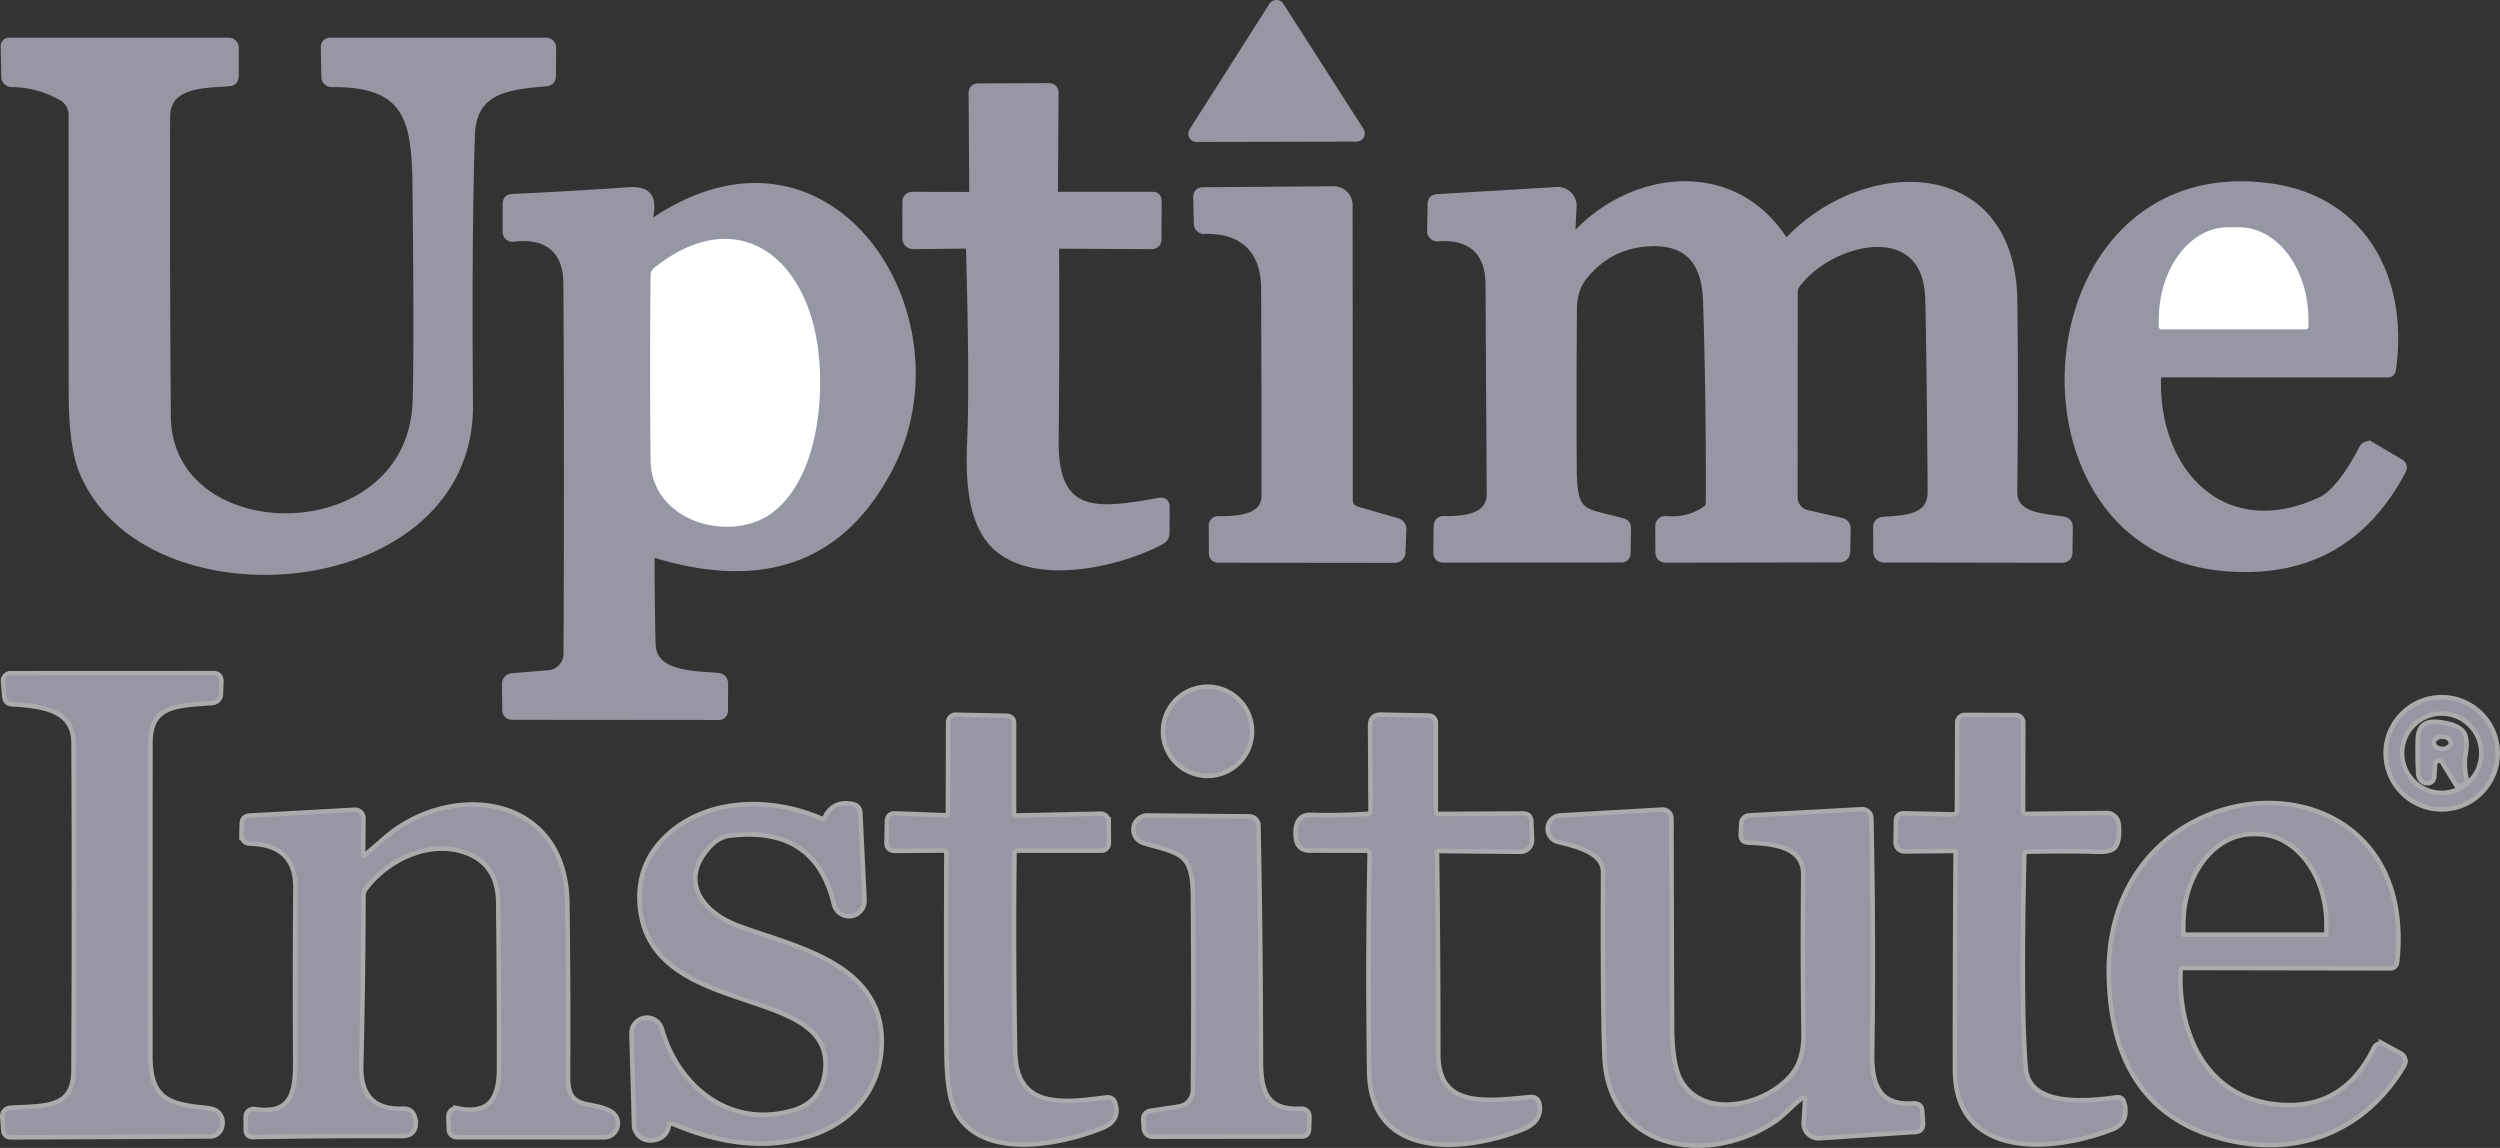<svg xmlns="http://www.w3.org/2000/svg" viewBox="0 0 551 253"><rect x="0" y="0" width="551" height="253" fill="#333333" stroke="none"/><g fill="none" fill-rule="evenodd" transform="translate(1 1)"><g stroke-width="1.999"><path stroke="#9797A4" d="M262.042 28.026a.821.821 0 0 0 .7 1.26l35.253-.08a.82.82 0 0 0 .679-1.26L281.008.376a.82.82 0 0 0-1.38 0l-17.586 27.649M72.09 17.202c17.206-.2 18.665 8.363 18.825 23.047.253 23.194.266 38.865.04 47.015-.98 34.01-55.077 33.77-55.297 3.48a6043.81 6043.81 0 0 1-.16-65.94c.02-7.582 8.393-7.402 13.91-7.782.799-.053 1.205-.487 1.218-1.3V9.52a1.201 1.201 0 0 0-1.199-1.22H1.125c-.667 0-.993.333-.98 1l.14 6.642c.011.68.56 1.23 1.24 1.24 3.996.054 7.727 1.06 11.19 3.021a4.722 4.722 0 0 1 2.399 4.101c0 20.393.006 40.773.02 61.14 0 7.855.766 13.643 2.298 17.364 13.93 33.83 85.134 28.049 84.814-14.544-.2-24.741-.06-44.54.42-59.398.32-10.283 8.074-11.104 16.667-11.844.8-.067 1.2-.507 1.2-1.32l.039-6.202c0-.663-.546-1.2-1.219-1.2H71.89c-.8 0-1.193.393-1.18 1.18l.12 6.502a1.241 1.241 0 0 0 1.26 1.22M212.92 54.153c.533 19.687.613 33.724.24 42.113-.32 7.223-.18 17.326 5.136 22.667 8.314 8.343 26.9 4.222 36.472-.86.666-.347 1-.894 1-1.64l.02-5.682c0-.84-.414-1.187-1.24-1.04-13.03 2.3-23.382 4.06-23.222-13.445.147-14.177.18-28.295.1-42.353 0-.295.117-.578.323-.785.207-.207.487-.32.776-.315l20.384.1a1.08 1.08 0 0 0 1.08-1.08l.04-8.543c0-.68-.333-1.02-1-1.02h-20.943a.93.93 0 0 1-.92-.94l.14-21.767c.014-.827-.4-1.24-1.239-1.24l-15.408.06c-.8 0-1.192.4-1.179 1.2l.14 21.627a1.081 1.081 0 0 1-1.08 1.1l-12.35-.04c-.866 0-1.299.44-1.299 1.32l-.02 7.923a1.401 1.401 0 0 0 1.42 1.4l11.21-.12c.92 0 1.393.454 1.42 1.36M475.637 81.182l49.521.02c.547 0 .853-.267.92-.8 2.738-19.446-6.056-37.152-26.78-39.993-53.878-7.402-59.973 78.764-10.471 83.426 17.92 1.694 31.069-5.349 39.45-21.127.359-.68.206-1.22-.46-1.62l-6.236-3.681a1.178 1.178 0 0 0-1.638.46c-3.331 6.415-6.475 10.31-9.433 11.683-21.424 9.943-36.792-6.201-36.212-27.088.027-.853.473-1.28 1.339-1.28"/><path stroke="#9797A4" d="M143.095 120.854c24.38 7.522 41.734 1.034 52.06-19.466 16.586-32.95-13.39-79.604-52.02-53.356a.799.799 0 0 1-1.24-.82c.84-4.182.3-6.263-4.396-5.942-8.474.586-17 1.08-25.58 1.48-.76.04-1.14.433-1.14 1.18v6.182a1.18 1.18 0 0 0 1.32 1.18c7.234-.94 12.03 2.401 12.07 10.084.16 27.648.167 54.903.02 81.765a4.6 4.6 0 0 1-4.216 4.561l-7.954.66c-.933.08-1.393.587-1.38 1.52l.06 5.642a1.14 1.14 0 0 0 1.14 1.12l45.465.04c.759 0 1.139-.38 1.139-1.14l.04-5.781c0-.894-.447-1.38-1.34-1.46-5.035-.48-14.488-.16-14.648-7.383a730.07 730.07 0 0 1-.22-19.466c0-.56.273-.76.82-.6M345.218 49.992l.26-5.501a3.143 3.143 0 0 0-3.318-3.281l-26.42 1.58c-.719.04-1.085.427-1.098 1.16l-.1 6.002c-.007.342.132.67.383.906.25.236.59.357.936.335 7.254-.5 11.51 2.92 11.55 10.543.08 15.338.167 30.683.26 46.034.04 5.602-6.055 6.042-10.511 5.962a1.158 1.158 0 0 0-1.18 1.14l-.08 5.862c-.013.853.4 1.274 1.24 1.26l39.17-.02c.719 0 1.079-.367 1.079-1.1l.08-5.502c0-.613-.294-1-.88-1.16-8.813-2.42-11.011-1.24-11.071-11.884-.067-11.643-.054-23.34.04-35.09.013-3.041.786-5.516 2.318-7.423 3.584-4.454 8.134-6.942 13.65-7.462 8.926-.827 13.535 3.501 13.829 12.984.466 14.764.666 29.596.6 44.494a2.031 2.031 0 0 1-.92 1.7c-2.678 1.774-5.65 2.507-8.913 2.2a1.21 1.21 0 0 0-.914.309 1.17 1.17 0 0 0-.385.872l.02 5.702c0 .933.466 1.4 1.399 1.4l38.23-.06c.72 0 1.308-.57 1.319-1.28l.1-5.222a1.31 1.31 0 0 0-1.02-1.3l-7.673-1.76a3.85 3.85 0 0 1-2.998-3.742l.02-45.274c0-.653.193-1.247.58-1.78 7.414-10.083 28.997-15.365 29.517 3.18.186 6.483.366 20.647.54 42.494.04 6.042-5.497 6.302-10.692 6.622-.893.066-1.333.54-1.32 1.42l.02 5.322c0 .74.6 1.34 1.34 1.34l39.21.06c.905 0 1.358-.447 1.358-1.34l.08-5.402c.013-.867-.406-1.36-1.26-1.48-4.975-.68-11.05-.94-10.99-6.522.186-14.018.193-28.029.02-42.033-.4-30.91-32.256-30.87-49.162-13.264a.999.999 0 0 1-1.56-.14c-11.15-17.045-32.854-14.285-45.204-1.24a.859.859 0 0 1-1.48-.62M298.114 111.651c-1.305-.387-1.958-1.26-1.958-2.62l-.04-64.82c0-.842-.337-1.65-.938-2.243a3.186 3.186 0 0 0-2.26-.919l-28.717.22c-.826 0-1.233.42-1.22 1.26l.14 5.823a1.221 1.221 0 0 0 1.26 1.2c8.493-.24 13.55 4.301 13.57 13.024.066 15.231.092 30.463.079 45.694 0 5.322-6.535 5.502-10.552 5.482a1.08 1.08 0 0 0-1.079 1.08l.04 6.042c0 .76.38 1.14 1.14 1.14l38.829.04a1.36 1.36 0 0 0 1.359-1.3l.2-5.082a1.47 1.47 0 0 0-1.04-1.46l-8.813-2.56"/><path stroke="#AAABAD" d="M44.271 243.651c-8.553-.74-12.61-2.42-12.63-11.843-.013-23.06-.007-46.121.02-69.181.02-8.923 6.775-8.563 14.189-9.203a1.47 1.47 0 0 0 1.339-1.42l.1-2.841c.026-.867-.393-1.3-1.26-1.3l-44.685.02a1.178 1.178 0 0 0-1.179 1.28l.28 3.34c.053.76.46 1.168 1.22 1.22 7.154.421 14.008 1.461 14.048 9.064.12 24.074.114 48.154-.02 72.242-.06 8.862-6.894 8.162-14.409 8.622a1.358 1.358 0 0 0-1.279 1.48l.22 2.922c.054.747.453 1.12 1.2 1.12l43.885-.2a2.189 2.189 0 0 0 2.099-1.58c.333-1.147.146-2.088-.56-2.821-.48-.494-1.339-.8-2.578-.92M274.453 160.186c0-5.149-4.17-9.323-9.313-9.323-2.47 0-4.839.982-6.585 2.73a9.328 9.328 0 0 0 0 13.185 9.308 9.308 0 0 0 6.585 2.73c5.143 0 9.313-4.173 9.313-9.322M549 165.027c0-6.552-5.306-11.863-11.85-11.863-6.546 0-11.852 5.311-11.852 11.863s5.306 11.864 11.851 11.864c6.545 0 11.851-5.312 11.851-11.864M223.252 185.974l18.486.02c.311 0 .609-.127.827-.353.218-.226.338-.531.332-.848l-.04-4.701a1.281 1.281 0 0 0-1.299-1.26l-18.585.4a.959.959 0 0 1-.98-.96v-20.007c0-.544-.444-.99-.999-1l-11.351-.24a1.17 1.17 0 0 0-.833.327 1.13 1.13 0 0 0-.346.813l-.04 20.146c0 .6-.306.894-.92.88l-11.21-.42c-.867-.026-1.306.394-1.32 1.261l-.08 4.661c-.013.894.433 1.34 1.34 1.34l10.691-.08c.773-.013 1.16.374 1.16 1.161-.067 14.591-.06 29.189.02 43.794.04 6.135.672 10.383 1.898 12.743 5.515 10.624 22.742 7.183 31.875 3.441 2.358-.96 3.17-2.567 2.438-4.821-.213-.694-.686-.994-1.419-.9-9.213 1.14-20.424 2.88-20.664-10.604a1444.59 1444.59 0 0 1-.14-43.653c.014-.76.4-1.14 1.16-1.14M316.4 186.074l17.707.16a2.037 2.037 0 0 0 2.058-2.12l-.16-4.062c-.04-.84-.48-1.26-1.319-1.26l-18.685.1c-.693 0-1.04-.347-1.04-1.04v-19.587a1.06 1.06 0 0 0-1.039-1.06l-10.552-.2c-1.265-.027-1.898.593-1.898 1.86l.1 18.926a1.06 1.06 0 0 1-1 1.06c-4.196.294-8.413.374-12.65.24-2.291-.066-3.21 1.568-2.758 4.902a2.25 2.25 0 0 0 2.219 1.96l12.79.04c.321 0 .63.132.855.365.225.233.35.549.344.876a1409.57 1409.57 0 0 0-.1 48.055c.28 18.986 20.804 17.145 33.194 12.144 2.665-1.067 3.777-2.741 3.338-5.022-.16-.827-.653-1.2-1.48-1.12-9.692.88-20.843 2.6-20.823-10.003 0-14.672-.093-29.356-.28-44.054-.013-.787.38-1.174 1.18-1.16M445.72 186.234c5.196-.16 10.385-.16 15.568 0 2.038.067 3.27-.294 3.697-1.08.52-.934.68-2.428.48-4.482-.114-1.135-1.06-1.995-2.179-1.98l-17.626.18c-.853.013-1.279-.407-1.279-1.26l.04-19.387c0-.618-.51-1.12-1.14-1.12l-11.19-.04a1.19 1.19 0 0 0-.861.35c-.23.23-.358.543-.358.87l-.06 19.406a1.321 1.321 0 0 1-1.36 1.3l-10.791-.24c-.853-.026-1.286.387-1.299 1.24l-.06 4.722a1.422 1.422 0 0 0 1.439 1.44l10.672-.1c.746-.013 1.112.354 1.099 1.101a6314.097 6314.097 0 0 0-.14 47.635c.02 19.426 21.303 17.625 34.014 12.644 2.318-.92 3.064-2.748 2.238-5.482a.86.86 0 0 0-.92-.62c-6.115.82-19.984 2.5-20.743-7.002-.733-9.07-.833-24.741-.3-47.015.027-.693.38-1.053 1.059-1.08M78.525 187.294l.08-7.942c0-.38-.154-.744-.427-1.006a1.348 1.348 0 0 0-1.012-.375l-23.102 1.28c-.84.04-1.266.48-1.28 1.321l-.06 2.52a1.33 1.33 0 0 0 1.3 1.341c7.127.174 10.658 3.628 10.591 10.363-.106 12.644-.12 25.335-.04 38.072.06 7.082-.979 12.364-9.532 11.063a1.218 1.218 0 0 0-1.4 1.2l.02 2.882c0 .747.374 1.113 1.12 1.1 10.872-.2 21.75-.273 32.635-.22 1.079 0 1.812-.233 2.198-.7.586-.68.673-1.694.26-3.041a1.829 1.829 0 0 0-1.819-1.3c-6.794.306-10.112-3.035-9.952-10.024.306-12.403.473-24.867.5-37.391 0-.65.21-1.281.6-1.8 5.235-7.003 15.287-11.444 23.54-7.783 4.304 1.92 6.49 5.582 6.556 10.983.146 12.217.206 24.495.18 36.832 0 6.662-2.399 10.543-9.613 9.102a1.298 1.298 0 0 0-1.539 1.3l.08 2.822a1.27 1.27 0 0 0 1.26 1.24l32.474.04a2.562 2.562 0 0 0 1.299-4.761c-4.257-2.481-9.792.06-9.752-8.003.08-12.87.026-25.734-.16-38.592-.36-23.507-25.48-26.228-39.83-13.404a140.204 140.204 0 0 1-4.016 3.441c-.773.64-1.16.454-1.16-.56M145.912 247.132c.214-.946.766-1.233 1.66-.86 11.55 4.882 21.922 5.602 31.115 2.16 8.214-3.08 13.55-9.642 14.11-18.385 1.178-18.425-18.806-21.806-31.536-26.648-7.615-2.9-13.11-9.843-6.695-17.525 1.572-1.88 3.257-2.934 5.056-3.161 12.936-1.614 20.824 3.54 23.661 15.465a2.918 2.918 0 0 0 5.756-.82l-.92-19.147c-.04-.84-.466-1.34-1.278-1.5-2.612-.547-4.47.307-5.576 2.56-.333.668-.84.854-1.519.56-11.071-4.82-25.64-4.5-34.273 4.482-3.85 4.001-5.496 8.856-4.936 14.565 2.458 24.887 43.506 15.925 40.788 36.53-.6 4.482-3.018 7.483-7.314 8.764-14.23 4.22-25.98-5.282-29.617-18.286a2.918 2.918 0 0 0-5.716.86l.56 20.146a3.042 3.042 0 0 0 3.217 2.961c1.932-.106 3.084-1.013 3.457-2.72"/><path stroke="#AAABAD" d="m480.313 211.842 45.445.08c.653 0 1.013-.327 1.08-.98 5.195-48.315-63.232-44.374-62.552 2.78.28 19.886 8.7 31.87 25.26 35.951 16.028 3.941 30.476-1.86 38.89-16.005.21-.351.268-.773.163-1.166a1.47 1.47 0 0 0-.723-.914l-3.617-1.96a1.138 1.138 0 0 0-1.579.5c-4.69 9.682-12.144 13.93-22.362 12.743-15.528-1.78-21.763-15.945-21.224-29.869.04-.774.447-1.16 1.22-1.16M397.358 241.39l-.34 5.002a2.803 2.803 0 0 0 2.977 2.981l21.104-1.38c.893-.054 1.306-.527 1.24-1.42l-.18-2.662c-.054-.866-.52-1.273-1.4-1.22-7.834.52-9.732-4.341-9.632-11.363.24-17.472.18-34.798-.18-51.976a1.521 1.521 0 0 0-1.619-1.5l-24.76 1.36a1.4 1.4 0 0 0-1.32 1.36l-.08 2.4c-.026.801.354 1.215 1.14 1.241 4.856.22 12.69.62 12.63 7.603-.12 11.523-.1 23.113.06 34.77.053 3.828-.713 6.822-2.298 8.983-5.476 7.442-20.125 11.103-25.52 2.02-1.426-2.387-2.146-6.541-2.159-12.463-.053-15.392-.1-30.65-.14-45.774a1.452 1.452 0 0 0-.45-1.035 1.408 1.408 0 0 0-1.049-.386l-22.442 1.28a2.46 2.46 0 0 0-.48 4.841c3.537.921 10.372 2.242 10.352 7.223-.08 19.206.02 32.657.3 40.353.76 20.946 22.902 23.687 36.931 14.044 1.839-1.28 3.777-3.501 5.876-5.082a.885.885 0 0 1 .963-.062.935.935 0 0 1 .476.863M258.885 243.371l-6.315.96a1.3 1.3 0 0 0-1.1 1.381l.12 1.96a1.44 1.44 0 0 0 1.44 1.361l32.854-.04c.733 0 1.112-.367 1.139-1.1l.08-2.801a1.201 1.201 0 0 0-1.279-1.24c-7.814.4-9.393-3.862-9.413-10.884a2918.29 2918.29 0 0 0-.54-52.036 1.52 1.52 0 0 0-1.498-1.5l-22.463-.2a2.601 2.601 0 0 0-.78 5.082c7.875 2.4 11.212 1.98 11.292 11.983.12 14.564.12 28.902 0 43.013a4.17 4.17 0 0 1-3.537 4.061"/><path stroke="#80ABDC" d="M475.377 71.579h31.815a.58.58 0 0 0 .58-.58v-1.5c0-11.27-6.836-20.407-15.268-20.407h-2.438c-8.433 0-15.268 9.136-15.268 20.406v1.5c0 .321.259.58.58.58M142.395 100.428c.16 13.784 17.906 18.405 26.92 11.503 10.431-8.002 11.85-27.588 9.412-39.412-3.837-18.606-18.626-27.968-35.513-14.504a2.141 2.141 0 0 0-.819 1.68 1886.878 1886.878 0 0 0 0 40.733"/><path stroke="#AAABAD" d="M546.382 165.007c0-5.104-4.134-9.242-9.233-9.242s-9.233 4.138-9.233 9.242c0 5.105 4.134 9.243 9.233 9.243 5.1 0 9.233-4.138 9.233-9.243"/><path stroke="#AAABAD" d="m537.689 166.808 2.718 4.401a.904.904 0 0 0 1.134.387.956.956 0 0 0 .564-1.087c-.4-1.827-.46-3.608-.18-5.342.413-2.52.187-4.154-.679-4.901-1.106-.96-2.911-1.52-5.416-1.68-2.185-.134-3.33.893-3.437 3.08-.093 1.908-.073 4.462.06 7.663.026.56.173.987.44 1.28.333.36.712.534 1.139.52.6-.026.926-.34.979-.94l.18-2.78a1.325 1.325 0 0 1 1.017-1.21c.57-.137 1.168.11 1.48.609"/><path stroke="#AAABAD" d="M539.667 162.752c.02-1.016-1.03-1.86-2.343-1.886-.63-.012-1.239.17-1.691.507-.453.337-.712.8-.722 1.288-.02 1.016 1.03 1.86 2.343 1.886.63.012 1.239-.17 1.691-.507.453-.336.712-.8.722-1.288M480.113 205.5h31.736a.4.4 0 0 0 .4-.4v-2.401c0-11.248-7.069-20.366-15.788-20.366h-.96c-8.719 0-15.787 9.118-15.787 20.366v2.4a.4.4 0 0 0 .4.4"/></g><path fill="#9797A4" fill-rule="nonzero" d="M262.042 28.026 279.63.377a.82.82 0 0 1 1.379 0l17.666 27.568a.821.821 0 0 1-.68 1.26l-35.252.08a.82.82 0 0 1-.7-1.26ZM90.915 40.25c-.16-14.685-1.619-23.248-18.825-23.048a1.238 1.238 0 0 1-1.26-1.22l-.12-6.502c-.013-.787.38-1.18 1.18-1.18h47.463c.673 0 1.219.537 1.219 1.2l-.04 6.202c0 .813-.4 1.253-1.199 1.32-8.593.74-16.347 1.56-16.667 11.844-.48 14.858-.62 34.657-.42 59.398.32 42.593-70.885 48.375-84.814 14.544-1.532-3.72-2.298-9.51-2.298-17.365-.014-20.366-.02-40.746-.02-61.139 0-1.693-.916-3.26-2.398-4.1-3.464-1.961-7.195-2.968-11.192-3.022a1.26 1.26 0 0 1-1.239-1.24L.145 9.3c-.013-.667.313-1 .98-1h48.302a1.199 1.199 0 0 1 1.2 1.22v6.202c-.014.813-.42 1.247-1.22 1.3-5.516.38-13.889.2-13.909 7.783-.067 21.98-.013 43.96.16 65.94.22 30.289 54.318 30.529 55.297-3.481.226-8.15.213-23.821-.04-47.015ZM211.502 52.793l-11.212.12a1.398 1.398 0 0 1-1.419-1.4l.02-7.923c0-.88.433-1.32 1.3-1.32l12.35.04a1.079 1.079 0 0 0 1.079-1.1l-.14-21.627c-.013-.8.38-1.2 1.18-1.2l15.407-.06c.84 0 1.253.413 1.24 1.24l-.14 21.767c0 .519.41.94.919.94h20.943c.667 0 1 .34 1 1.02l-.04 8.543a1.08 1.08 0 0 1-1.08 1.08l-20.384-.1c-.29-.005-.569.108-.776.315-.206.207-.323.49-.323.785.08 14.058.047 28.176-.1 42.353-.16 17.506 10.192 15.745 23.222 13.444.826-.146 1.24.2 1.24 1.04l-.02 5.683c0 .746-.334 1.293-1 1.64-9.573 5.082-28.158 9.203-36.472.86-5.316-5.341-5.455-15.444-5.136-22.667.373-8.389.293-22.426-.24-42.113-.026-.906-.5-1.36-1.418-1.36ZM474.298 82.462c-.58 20.887 14.788 37.031 36.212 27.088 2.958-1.373 6.102-5.268 9.433-11.683a1.18 1.18 0 0 1 1.638-.46l6.235 3.68c.667.401.82.941.46 1.621-8.38 15.778-21.53 22.82-39.45 21.127-49.501-4.662-43.406-90.828 10.473-83.426 20.723 2.841 29.517 20.547 26.779 39.993-.067.533-.373.8-.92.8l-49.521-.02c-.866 0-1.312.427-1.34 1.28Zm1.08-10.883h31.814a.58.58 0 0 0 .58-.58v-1.5c0-11.27-6.836-20.407-15.268-20.407h-2.438c-8.433 0-15.268 9.136-15.268 20.406v1.5c0 .321.259.58.58.58Z"/><path fill="#9797A4" fill-rule="nonzero" d="M142.275 121.454c-.013 6.482.06 12.97.22 19.466.16 7.222 9.613 6.902 14.649 7.382.892.08 1.339.567 1.339 1.46l-.04 5.782c0 .76-.38 1.14-1.14 1.14l-45.464-.04a1.14 1.14 0 0 1-1.14-1.12l-.06-5.641c-.013-.934.447-1.44 1.38-1.52l7.954-.66a4.6 4.6 0 0 0 4.216-4.562c.147-26.862.14-54.117-.02-81.765-.04-7.683-4.836-11.024-12.07-10.083a1.178 1.178 0 0 1-1.32-1.18V43.93c0-.747.38-1.14 1.14-1.18 8.58-.4 17.106-.894 25.58-1.48 4.696-.32 5.236 1.76 4.397 5.941a.8.8 0 0 0 1.239.82c38.63-26.247 68.606 20.407 52.02 53.357-10.326 20.5-27.68 26.988-52.06 19.466-.547-.16-.82.04-.82.6Zm.12-21.026c.16 13.784 17.906 18.405 26.92 11.503 10.431-8.002 11.85-27.588 9.412-39.412-3.837-18.606-18.626-27.968-35.513-14.504a2.141 2.141 0 0 0-.819 1.68 1886.878 1886.878 0 0 0 0 40.733ZM345.218 49.992a.86.86 0 0 0 1.479.62c12.35-13.044 34.053-15.804 45.205 1.24a1 1 0 0 0 1.559.14c16.906-17.605 48.762-17.645 49.161 13.265.174 14.004.167 28.015-.02 42.033-.06 5.581 6.016 5.842 10.992 6.522.853.12 1.272.613 1.26 1.48l-.081 5.402c0 .893-.453 1.34-1.359 1.34l-39.21-.06c-.739 0-1.338-.6-1.338-1.34l-.02-5.322c-.014-.88.426-1.354 1.319-1.42 5.195-.32 10.731-.58 10.691-6.622-.173-21.847-.353-36.011-.54-42.493-.519-18.546-22.102-13.264-29.516-3.181a2.965 2.965 0 0 0-.58 1.78l-.02 45.274a3.85 3.85 0 0 0 2.998 3.741l7.674 1.76a1.31 1.31 0 0 1 1.019 1.301l-.1 5.222a1.31 1.31 0 0 1-1.319 1.28l-38.23.06c-.933 0-1.4-.467-1.4-1.4l-.02-5.702a1.17 1.17 0 0 1 .386-.872 1.21 1.21 0 0 1 .914-.308c3.264.306 6.235-.427 8.913-2.201a2.031 2.031 0 0 0 .92-1.7c.066-14.898-.134-29.73-.6-44.494-.294-9.483-4.903-13.811-13.83-12.984-5.515.52-10.065 3.008-13.65 7.462-1.531 1.907-2.304 4.382-2.317 7.422-.094 11.75-.107 23.448-.04 35.091.06 10.643 2.258 9.463 11.071 11.884.586.16.88.547.88 1.16l-.08 5.502c0 .733-.36 1.1-1.08 1.1l-39.17.02c-.839.014-1.252-.407-1.238-1.26l.08-5.862a1.16 1.16 0 0 1 1.179-1.14c4.456.08 10.552-.36 10.512-5.962-.094-15.351-.18-30.696-.26-46.034-.04-7.623-4.297-11.044-11.551-10.543a1.25 1.25 0 0 1-.936-.335 1.211 1.211 0 0 1-.384-.906l.1-6.002c.014-.733.38-1.12 1.1-1.16l26.42-1.58a3.136 3.136 0 0 1 3.317 3.28l-.26 5.502ZM298.114 111.651l8.814 2.56c.634.191 1.06.79 1.039 1.461l-.2 5.082a1.36 1.36 0 0 1-1.359 1.3l-38.83-.04c-.76 0-1.139-.38-1.139-1.14l-.04-6.042c0-.597.483-1.08 1.08-1.08 4.016.02 10.551-.16 10.551-5.482.013-15.231-.013-30.463-.08-45.694-.02-8.723-5.076-13.264-13.57-13.024a1.218 1.218 0 0 1-1.258-1.2l-.14-5.822c-.014-.84.393-1.26 1.219-1.26l28.717-.22a3.186 3.186 0 0 1 2.26.918c.6.594.938 1.4.938 2.242l.04 64.82c0 1.36.653 2.234 1.958 2.621Z"/><path fill="#FFF" fill-rule="nonzero" d="M475.377 71.579a.58.58 0 0 1-.58-.58v-1.5c0-11.27 6.836-20.407 15.269-20.407h2.438c8.432 0 15.268 9.136 15.268 20.406v1.5a.58.58 0 0 1-.58.58h-31.815ZM169.314 111.931c-9.013 6.902-26.759 2.28-26.919-11.503a1886.878 1886.878 0 0 1 0-40.733 2.141 2.141 0 0 1 .82-1.68c16.886-13.464 31.675-4.102 35.512 14.504 2.438 11.824 1.02 31.41-9.413 39.412Z"/><path fill="#9797A4" fill-rule="nonzero" d="M31.641 231.808c.02 9.423 4.077 11.103 12.63 11.843 1.24.12 2.099.427 2.578.92.706.734.893 1.675.56 2.822a2.189 2.189 0 0 1-2.099 1.58l-43.886.2c-.746 0-1.145-.373-1.199-1.12l-.22-2.921a1.361 1.361 0 0 1 1.28-1.48c7.514-.46 14.348.24 14.408-8.623.134-24.088.14-48.168.02-72.242-.04-7.603-6.894-8.643-14.049-9.063-.76-.053-1.166-.46-1.219-1.22l-.28-3.341a1.181 1.181 0 0 1 1.18-1.28l44.685-.02c.866 0 1.285.433 1.259 1.3l-.1 2.84a1.47 1.47 0 0 1-1.339 1.42c-7.414.641-14.17.28-14.189 9.204-.027 23.06-.033 46.12-.02 69.18Z"/><ellipse cx="265.14" cy="160.186" fill="#9797A4" fill-rule="nonzero" rx="9.313" ry="9.323"/><path fill="#9797A4" fill-rule="nonzero" d="M549 165.027c0 6.552-5.306 11.864-11.85 11.864-6.546 0-11.852-5.312-11.852-11.864 0-6.552 5.306-11.863 11.851-11.863 6.545 0 11.851 5.311 11.851 11.863Zm-2.618-.02c0-5.104-4.134-9.242-9.233-9.242s-9.233 4.138-9.233 9.242c0 5.105 4.134 9.243 9.233 9.243 5.1 0 9.233-4.138 9.233-9.243Z"/><path d="M546.382 165.007c0 5.105-4.134 9.243-9.233 9.243s-9.233-4.138-9.233-9.243c0-5.104 4.134-9.242 9.233-9.242 5.1 0 9.233 4.138 9.233 9.242Zm-8.693 1.8 2.718 4.402a.904.904 0 0 0 1.134.387.956.956 0 0 0 .564-1.087c-.4-1.827-.46-3.608-.18-5.342.413-2.52.187-4.154-.679-4.901-1.106-.96-2.911-1.52-5.416-1.68-2.185-.134-3.33.893-3.437 3.08-.093 1.908-.073 4.462.06 7.663.026.56.173.987.44 1.28.333.36.712.534 1.139.52.6-.026.926-.34.979-.94l.18-2.78a1.325 1.325 0 0 1 1.017-1.21c.57-.137 1.168.11 1.48.609Z"/><path fill="#9797A4" fill-rule="nonzero" d="M222.093 187.114a1444.59 1444.59 0 0 0 .14 43.653c.24 13.485 11.451 11.744 20.664 10.604.733-.094 1.206.206 1.42.9.732 2.254-.08 3.861-2.439 4.821-9.133 3.742-26.36 7.183-31.875-3.44-1.226-2.361-1.859-6.61-1.899-12.744-.08-14.605-.086-29.203-.02-43.794 0-.787-.386-1.174-1.159-1.16l-10.692.08c-.906 0-1.352-.447-1.339-1.34l.08-4.662c.014-.867.453-1.287 1.32-1.26l11.21.42c.614.013.92-.28.92-.88l.04-20.147c0-.306.125-.599.346-.813a1.17 1.17 0 0 1 .833-.327l11.351.24c.555.01 1 .456 1 1v20.006a.96.96 0 0 0 .979.96l18.585-.4a1.278 1.278 0 0 1 1.3 1.261l.04 4.701c.005.317-.115.622-.333.848a1.148 1.148 0 0 1-.827.353l-18.486-.02c-.759 0-1.145.38-1.159 1.14ZM315.221 187.234c.187 14.698.28 29.382.28 44.054-.02 12.603 11.131 10.883 20.824 10.003.826-.08 1.319.293 1.479 1.12.44 2.28-.673 3.955-3.338 5.022-12.39 5.001-32.914 6.842-33.194-12.144-.24-15.992-.207-32.01.1-48.055a1.232 1.232 0 0 0-.344-.876 1.188 1.188 0 0 0-.855-.364l-12.79-.04a2.25 2.25 0 0 1-2.219-1.96c-.453-3.335.467-4.969 2.758-4.902 4.237.133 8.454.053 12.65-.24a1.06 1.06 0 0 0 1-1.06l-.1-18.927c0-1.267.633-1.887 1.898-1.86l10.552.2a1.06 1.06 0 0 1 1.04 1.06v19.586c0 .694.346 1.04 1.039 1.04l18.685-.1c.84 0 1.28.42 1.32 1.261l.159 4.061a2.042 2.042 0 0 1-2.058 2.12l-17.707-.16c-.8-.013-1.192.374-1.179 1.161ZM444.66 187.314c-.532 22.274-.432 37.945.3 47.015.76 9.502 14.63 7.822 20.745 7.002a.86.86 0 0 1 .919.62c.826 2.734.08 4.561-2.238 5.482-12.71 4.981-33.994 6.782-34.014-12.644-.013-15.858.033-31.737.14-47.635.013-.747-.353-1.114-1.1-1.1l-10.671.1a1.418 1.418 0 0 1-1.44-1.44l.061-4.722c.013-.854.446-1.267 1.299-1.24l10.792.24a1.318 1.318 0 0 0 1.359-1.3l.06-19.407c0-.327.129-.64.358-.87.23-.23.54-.355.86-.35l11.192.04c.63 0 1.14.502 1.14 1.12l-.04 19.386c0 .854.425 1.274 1.278 1.26l17.626-.18c1.12-.014 2.065.846 2.179 1.981.2 2.054.04 3.548-.48 4.482-.426.786-1.659 1.147-3.697 1.08-5.183-.16-10.372-.16-15.568 0-.68.027-1.032.387-1.06 1.08ZM535.19 167.408l-.18 2.78c-.052.601-.379.915-.978.941-.427.014-.806-.16-1.14-.52-.266-.293-.413-.72-.44-1.28-.132-3.201-.152-5.755-.06-7.663.107-2.187 1.253-3.214 3.438-3.08 2.505.16 4.31.72 5.416 1.68.866.747 1.092 2.38.68 4.901-.28 1.734-.22 3.515.18 5.342.099.45-.14.912-.565 1.087a.904.904 0 0 1-1.134-.387l-2.718-4.401a1.373 1.373 0 0 0-1.481-.609c-.57.137-.982.626-1.017 1.21Zm4.477-4.656c.02-1.016-1.03-1.86-2.343-1.886-.63-.012-1.239.17-1.691.507-.453.337-.712.8-.722 1.288-.02 1.016 1.03 1.86 2.343 1.886.63.012 1.239-.17 1.691-.507.453-.336.712-.8.722-1.288Z"/><ellipse cx="537.289" cy="162.707" rx="2.378" ry="1.841" transform="rotate(1.1 537.29 162.707)"/><path fill="#9797A4" fill-rule="nonzero" d="M79.684 187.854a140.204 140.204 0 0 0 4.017-3.44c14.348-12.825 39.469-10.104 39.829 13.403.186 12.858.24 25.722.16 38.592-.04 8.063 5.495 5.522 9.752 8.003a2.562 2.562 0 0 1-1.299 4.761l-32.475-.04a1.27 1.27 0 0 1-1.259-1.24l-.08-2.821a1.301 1.301 0 0 1 1.54-1.3c7.213 1.44 9.612-2.441 9.612-9.103a2602.06 2602.06 0 0 0-.18-36.832c-.067-5.401-2.252-9.062-6.555-10.983-8.254-3.661-18.306.78-23.542 7.782-.39.52-.6 1.152-.6 1.801a1656.71 1656.71 0 0 1-.499 37.391c-.16 6.99 3.158 10.33 9.952 10.023.827-.034 1.574.5 1.819 1.3.413 1.348.326 2.362-.26 3.042-.386.467-1.12.7-2.198.7-10.885-.053-21.763.02-32.635.22-.746.013-1.12-.353-1.12-1.1l-.02-2.881a1.22 1.22 0 0 1 1.4-1.2c8.553 1.3 9.592-3.982 9.532-11.064-.08-12.737-.066-25.428.04-38.072.067-6.735-3.464-10.19-10.591-10.363a1.33 1.33 0 0 1-1.3-1.34l.06-2.52c.014-.841.44-1.281 1.28-1.321l23.102-1.28c.374-.023.74.113 1.012.374.273.262.427.625.427 1.006l-.08 7.942c0 1.014.386 1.2 1.159.56ZM145.912 247.132c-.373 1.708-1.525 2.615-3.457 2.721a3.036 3.036 0 0 1-3.217-2.96l-.56-20.147a2.918 2.918 0 0 1 5.716-.86c3.637 13.004 15.388 22.507 29.617 18.286 4.296-1.28 6.714-4.282 7.314-8.763 2.718-20.606-38.33-11.644-40.788-36.531-.56-5.709 1.085-10.564 4.936-14.565 8.633-8.982 23.202-9.303 34.273-4.481.68.293 1.186.107 1.519-.56 1.106-2.254 2.964-3.108 5.576-2.561.812.16 1.239.66 1.279 1.5l.919 19.146a2.918 2.918 0 0 1-5.756.82c-2.837-11.923-10.725-17.078-23.661-15.464-1.799.227-3.484 1.28-5.056 3.16-6.415 7.683-.92 14.625 6.695 17.526 12.73 4.842 32.714 8.223 31.535 26.648-.56 8.743-5.895 15.305-14.109 18.386-9.193 3.44-19.565 2.72-31.116-2.16-.893-.374-1.445-.087-1.659.86ZM479.094 213.002c-.54 13.924 5.696 28.089 21.224 29.87 10.218 1.186 17.673-3.062 22.362-12.745a1.14 1.14 0 0 1 1.58-.5l3.616 1.96c.356.192.617.522.723.915.105.393.047.815-.163 1.166-8.414 14.145-22.862 19.946-38.89 16.005-16.56-4.081-24.98-16.065-25.26-35.95-.68-47.155 67.747-51.096 62.551-2.782-.066.654-.426.98-1.079.98l-45.445-.08c-.772 0-1.179.387-1.219 1.161Zm1.02-7.502h31.735a.4.4 0 0 0 .4-.4v-2.401c0-11.248-7.069-20.366-15.788-20.366h-.96c-8.719 0-15.787 9.118-15.787 20.366v2.4a.4.4 0 0 0 .4.4ZM395.919 240.59c-2.099 1.58-4.037 3.802-5.876 5.082-14.029 9.643-36.172 6.902-36.931-14.044-.28-7.696-.38-21.147-.3-40.353.02-4.981-6.815-6.302-10.352-7.222a2.46 2.46 0 0 1 .48-4.841l22.442-1.28c.387-.022.765.117 1.048.385.283.268.446.642.451 1.035.04 15.124.087 30.382.14 45.774.013 5.922.733 10.076 2.158 12.464 5.396 9.082 20.045 5.421 25.52-2.021 1.586-2.16 2.352-5.155 2.299-8.983a1441.63 1441.63 0 0 1-.06-34.77c.06-6.983-7.774-7.383-12.63-7.603-.786-.026-1.166-.44-1.14-1.24l.08-2.4a1.4 1.4 0 0 1 1.32-1.361l24.76-1.36a1.518 1.518 0 0 1 1.619 1.5c.36 17.178.42 34.504.18 51.976-.1 7.022 1.798 11.883 9.632 11.363.88-.053 1.346.354 1.4 1.22l.18 2.661c.066.894-.347 1.367-1.24 1.42l-21.104 1.381a2.796 2.796 0 0 1-2.977-2.98l.34-5.002a.935.935 0 0 0-.476-.863.885.885 0 0 0-.963.062ZM258.885 243.371a4.17 4.17 0 0 0 3.537-4.06c.12-14.112.12-28.45 0-43.014-.08-10.003-3.417-9.583-11.291-11.984a2.601 2.601 0 0 1 .78-5.081l22.462.2a1.52 1.52 0 0 1 1.499 1.5c.333 17.205.513 34.55.54 52.036.02 7.022 1.598 11.284 9.412 10.883a1.198 1.198 0 0 1 1.279 1.24l-.08 2.802c-.027.733-.406 1.1-1.14 1.1l-32.854.04a1.44 1.44 0 0 1-1.438-1.36l-.12-1.961a1.3 1.3 0 0 1 1.099-1.38l6.315-.96Z"/><path d="M480.113 205.5a.4.4 0 0 1-.4-.4v-2.401c0-11.248 7.07-20.366 15.788-20.366h.96c8.72 0 15.787 9.118 15.787 20.366v2.4a.4.4 0 0 1-.4.4h-31.735Z"/></g></svg>